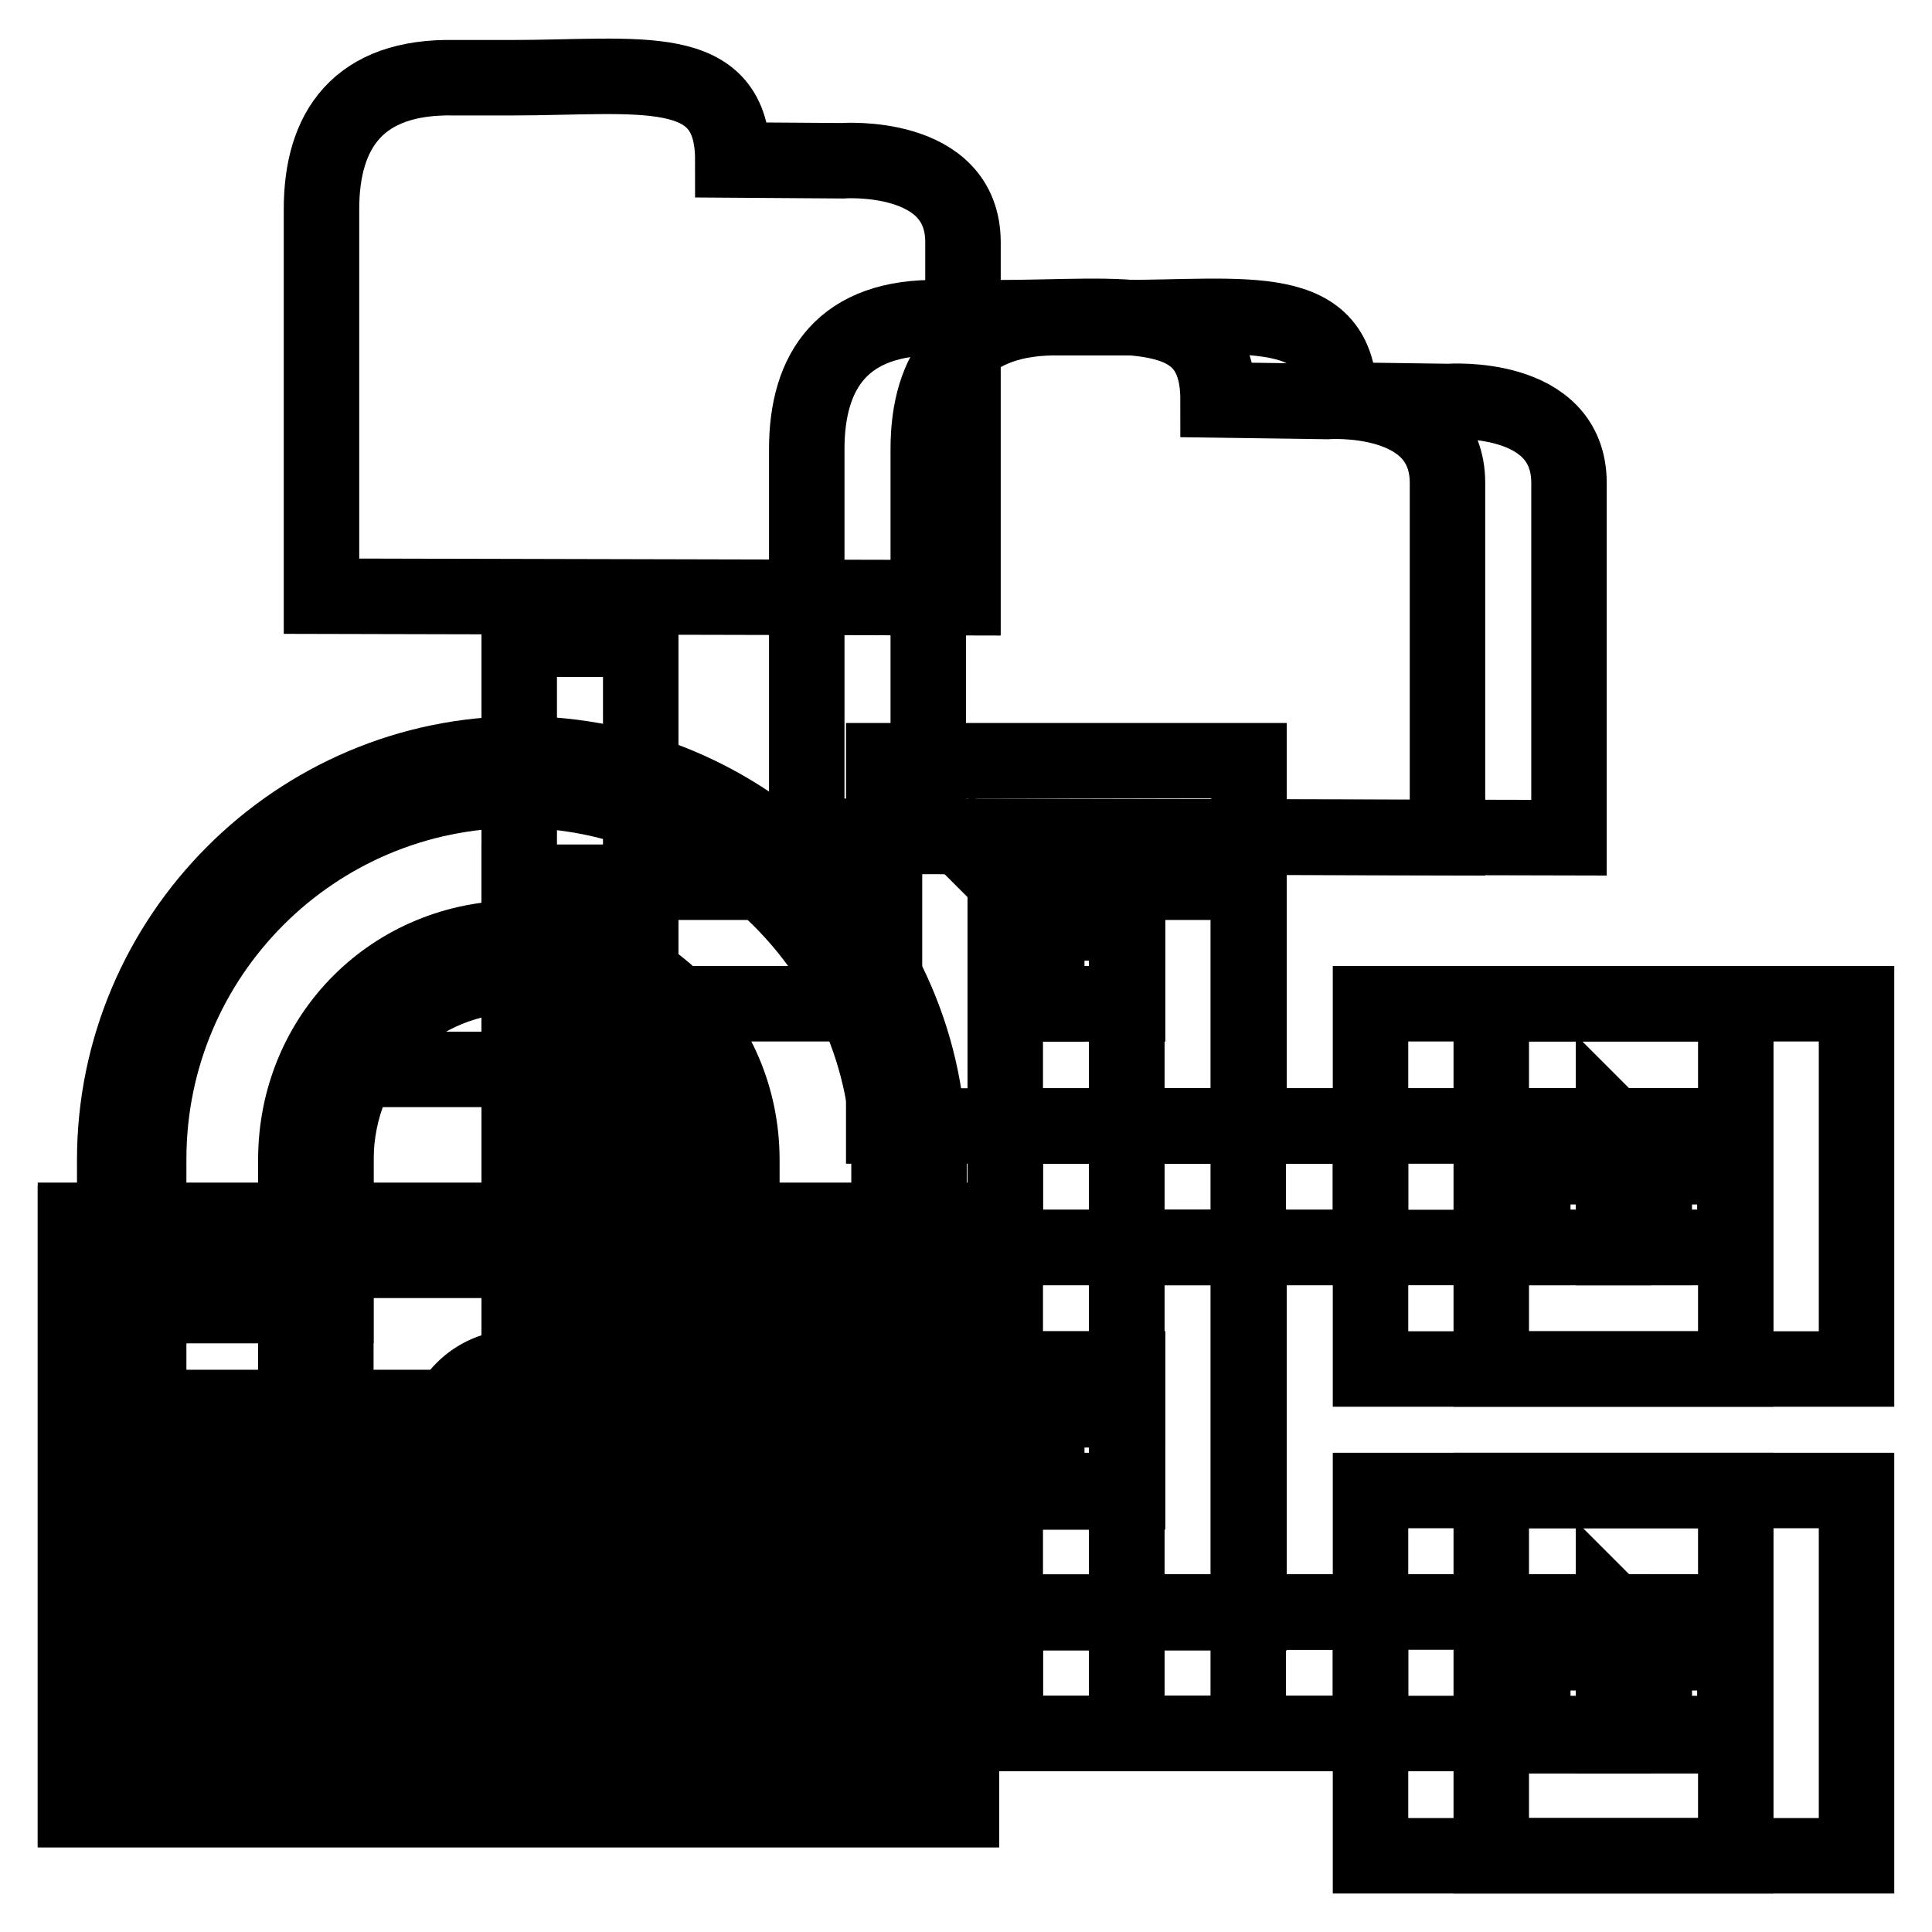 <?xml version="1.0" encoding="utf-8"?>
<!-- Svg Vector Icons : http://www.onlinewebfonts.com/icon -->
<!DOCTYPE svg PUBLIC "-//W3C//DTD SVG 1.1//EN" "http://www.w3.org/Graphics/SVG/1.1/DTD/svg11.dtd">
<svg version="1.1" xmlns="http://www.w3.org/2000/svg" xmlns:xlink="http://www.w3.org/1999/xlink" x="0px" y="0px" viewBox="0 0 256 256" enable-background="new 0 0 256 256" xml:space="preserve">
<g><g><path stroke-width="10" fill-opacity="0" stroke="#000000"  d="M111.6,21.3c0,0,16-1.2,16,10.8v47.1L42.6,79V44.7v-17c0-10.4,4.8-17.7,17.7-17.4h7.3c17.3,0,29.5-2.5,29.5,10.9L111.6,21.3z"/><path stroke-width="10" fill-opacity="0" stroke="#000000"  d="M117.1,100.8v48.4h48.4v-48.4H117.1z M133.3,116.9h16.1V133h-16.1V116.9z"/><path stroke-width="10" fill-opacity="0" stroke="#000000"  d="M133.3,116.9h16.1V133h-16.1V116.9z"/><path stroke-width="10" fill-opacity="0" stroke="#000000"  d="M133.3,116.9l5.4,5.4V133h-5.4V116.9z"/><path stroke-width="10" fill-opacity="0" stroke="#000000"  d="M133.3,116.9l5.4,5.4h10.7v-5.4H133.3z"/><path stroke-width="10" fill-opacity="0" stroke="#000000"  d="M117.1,165.3v48.4h48.4v-48.4H117.1z M133.3,181.5h16.1v16.2h-16.1V181.5z"/><path stroke-width="10" fill-opacity="0" stroke="#000000"  d="M133.3,181.4h16.1v16.1h-16.1V181.4z"/><path stroke-width="10" fill-opacity="0" stroke="#000000"  d="M133.3,181.4l5.4,5.4v10.7h-5.4V181.4z"/><path stroke-width="10" fill-opacity="0" stroke="#000000"  d="M133.3,181.4l5.4,5.4h10.7v-5.4H133.3z"/><path stroke-width="10" fill-opacity="0" stroke="#000000"  d="M68.8,84.7h16.1v112.8H68.8V84.7z"/><path stroke-width="10" fill-opacity="0" stroke="#000000"  d="M68.8,116.9h48.4V133H68.8V116.9z"/><path stroke-width="10" fill-opacity="0" stroke="#000000"  d="M68.8,181.4h48.4v16.1H68.8V181.4z"/><path stroke-width="10" fill-opacity="0" stroke="#000000"  d="M44.4,141.7H77v31.3h31.8v32.8H77v31.5H44.4v-31.5H12.4V173h32.1V141.7z"/><path stroke-width="10" fill-opacity="0" stroke="#000000"  d="M175.8,53.2c0,0,16-1.2,16,10.8V111l-84.9-0.2V76.5v-17c0-10.4,4.8-17.7,17.7-17.4h7.3c17.3,0,29.5-2.5,29.5,10.9L175.8,53.2z"/><path stroke-width="10" fill-opacity="0" stroke="#000000"  d="M181.6,133v48.4h48.4V133H181.6z M197.7,149.2h16.1v16.1h-16.1V149.2z"/><path stroke-width="10" fill-opacity="0" stroke="#000000"  d="M197.7,149.2h16.1v16.1h-16.1V149.2z"/><path stroke-width="10" fill-opacity="0" stroke="#000000"  d="M197.7,149.2l5.4,5.4v10.7h-5.4V149.2z"/><path stroke-width="10" fill-opacity="0" stroke="#000000"  d="M197.7,149.2l5.4,5.4h10.7v-5.4H197.7z"/><path stroke-width="10" fill-opacity="0" stroke="#000000"  d="M181.6,197.5v48.4h48.4v-48.4H181.6z M197.7,213.7h16.1V230h-16.1V213.7z"/><path stroke-width="10" fill-opacity="0" stroke="#000000"  d="M197.7,213.6h16.1v16.1h-16.1V213.6z"/><path stroke-width="10" fill-opacity="0" stroke="#000000"  d="M197.7,213.6l5.4,5.4v10.7h-5.4V213.6z"/><path stroke-width="10" fill-opacity="0" stroke="#000000"  d="M197.7,213.6l5.4,5.4h10.7v-5.4H197.7z"/><path stroke-width="10" fill-opacity="0" stroke="#000000"  d="M133.2,116.9h16.1v112.8h-16.1V116.9z"/><path stroke-width="10" fill-opacity="0" stroke="#000000"  d="M133.2,149.2h48.4v16.1h-48.4V149.2z"/><path stroke-width="10" fill-opacity="0" stroke="#000000"  d="M133.2,213.6h48.4v16.1h-48.4V213.6z"/><path stroke-width="10" fill-opacity="0" stroke="#000000"  d="M191.9,53.2c0,0,16-1.2,16,10.8V111l-84.9-0.2V76.5v-17c0-10.4,4.8-17.7,17.7-17.4h7.3c17.3,0,29.5-2.5,29.5,10.9L191.9,53.2z"/><path stroke-width="10" fill-opacity="0" stroke="#000000"  d="M197.6,133v48.4H246V133H197.6z M213.8,149.2h16.1v16.1h-16.1V149.2z"/><path stroke-width="10" fill-opacity="0" stroke="#000000"  d="M213.8,149.2h16.1v16.1h-16.1V149.2z"/><path stroke-width="10" fill-opacity="0" stroke="#000000"  d="M213.8,149.2l5.4,5.4v10.7h-5.4V149.2z"/><path stroke-width="10" fill-opacity="0" stroke="#000000"  d="M213.8,149.2l5.4,5.4h10.7v-5.4H213.8z"/><path stroke-width="10" fill-opacity="0" stroke="#000000"  d="M197.6,197.5v48.4H246v-48.4H197.6z M213.8,213.7h16.1V230h-16.1V213.7z"/><path stroke-width="10" fill-opacity="0" stroke="#000000"  d="M213.8,213.6h16.1v16.1h-16.1V213.6z"/><path stroke-width="10" fill-opacity="0" stroke="#000000"  d="M213.8,213.6l5.4,5.4v10.7h-5.4V213.6z"/><path stroke-width="10" fill-opacity="0" stroke="#000000"  d="M213.8,213.6l5.4,5.4h10.7v-5.4H213.8z"/><path stroke-width="10" fill-opacity="0" stroke="#000000"  d="M149.3,116.9h16.1v112.8h-16.1V116.9z"/><path stroke-width="10" fill-opacity="0" stroke="#000000"  d="M149.3,149.2h48.4v16.1h-48.4V149.2z"/><path stroke-width="10" fill-opacity="0" stroke="#000000"  d="M149.3,213.6h48.4v16.1h-48.4V213.6z"/><path stroke-width="10" fill-opacity="0" stroke="#000000"  d="M68.6,104.7c-27,0-48.9,21.9-48.9,48.9v28.8c0,27,21.9,49.2,48.9,49.2c27,0,49.2-22.3,49.2-49.2v-28.8C117.8,126.7,95.6,104.7,68.6,104.7L68.6,104.7z M68.6,124.3c16.5,0,29.7,12.9,29.7,29.4v28.8c0,16.5-13.2,29.7-29.7,29.7s-29.4-13.2-29.4-29.7v-28.8C39.2,137.2,52.1,124.3,68.6,124.3L68.6,124.3z"/><path stroke-width="10" fill-opacity="0" stroke="#000000"  d="M69,99.9c-29.6,0-53.8,24.2-53.8,53.8v28.8c0,29.6,24.1,54.1,53.8,54.1c29.7,0,54.1-24.4,54.1-54.1v-28.8C123.2,124,98.7,99.9,69,99.9L69,99.9z M69,129.2c13.9,0,24.8,10.6,24.8,24.5v28.8c0,13.9-10.9,24.8-24.8,24.8s-24.5-10.8-24.5-24.8v-28.8C44.6,139.7,55.1,129.2,69,129.2L69,129.2z"/><path stroke-width="10" fill-opacity="0" stroke="#000000"  d="M10,162.1h117.4v77.7H10V162.1L10,162.1z"/><path stroke-width="10" fill-opacity="0" stroke="#000000"  d="M16.2,167h105v66.8h-105V167z"/><path stroke-width="10" fill-opacity="0" stroke="#000000"  d="M14.7,186.5h108v9.8h-108V186.5L14.7,186.5z"/><path stroke-width="10" fill-opacity="0" stroke="#000000"  d="M14.7,206.1h108v9.8h-108V206.1L14.7,206.1z"/><path stroke-width="10" fill-opacity="0" stroke="#000000"  d="M14.7,225.7h108v9.8h-108V225.7L14.7,225.7z"/><path stroke-width="10" fill-opacity="0" stroke="#000000"  d="M78.3,191.1c0,5.5-4.5,9.9-9.9,9.9c-5.5,0-9.9-4.5-9.9-9.9c0-5.5,4.5-9.9,9.9-9.9C73.9,181.2,78.3,185.6,78.3,191.1z"/><path stroke-width="10" fill-opacity="0" stroke="#000000"  d="M63.2,197.4h10.4v27.5H63.2V197.4z"/><path stroke-width="10" fill-opacity="0" stroke="#000000"  d="M10,161.7h117.4v78H10V161.7L10,161.7z"/></g></g>
</svg>